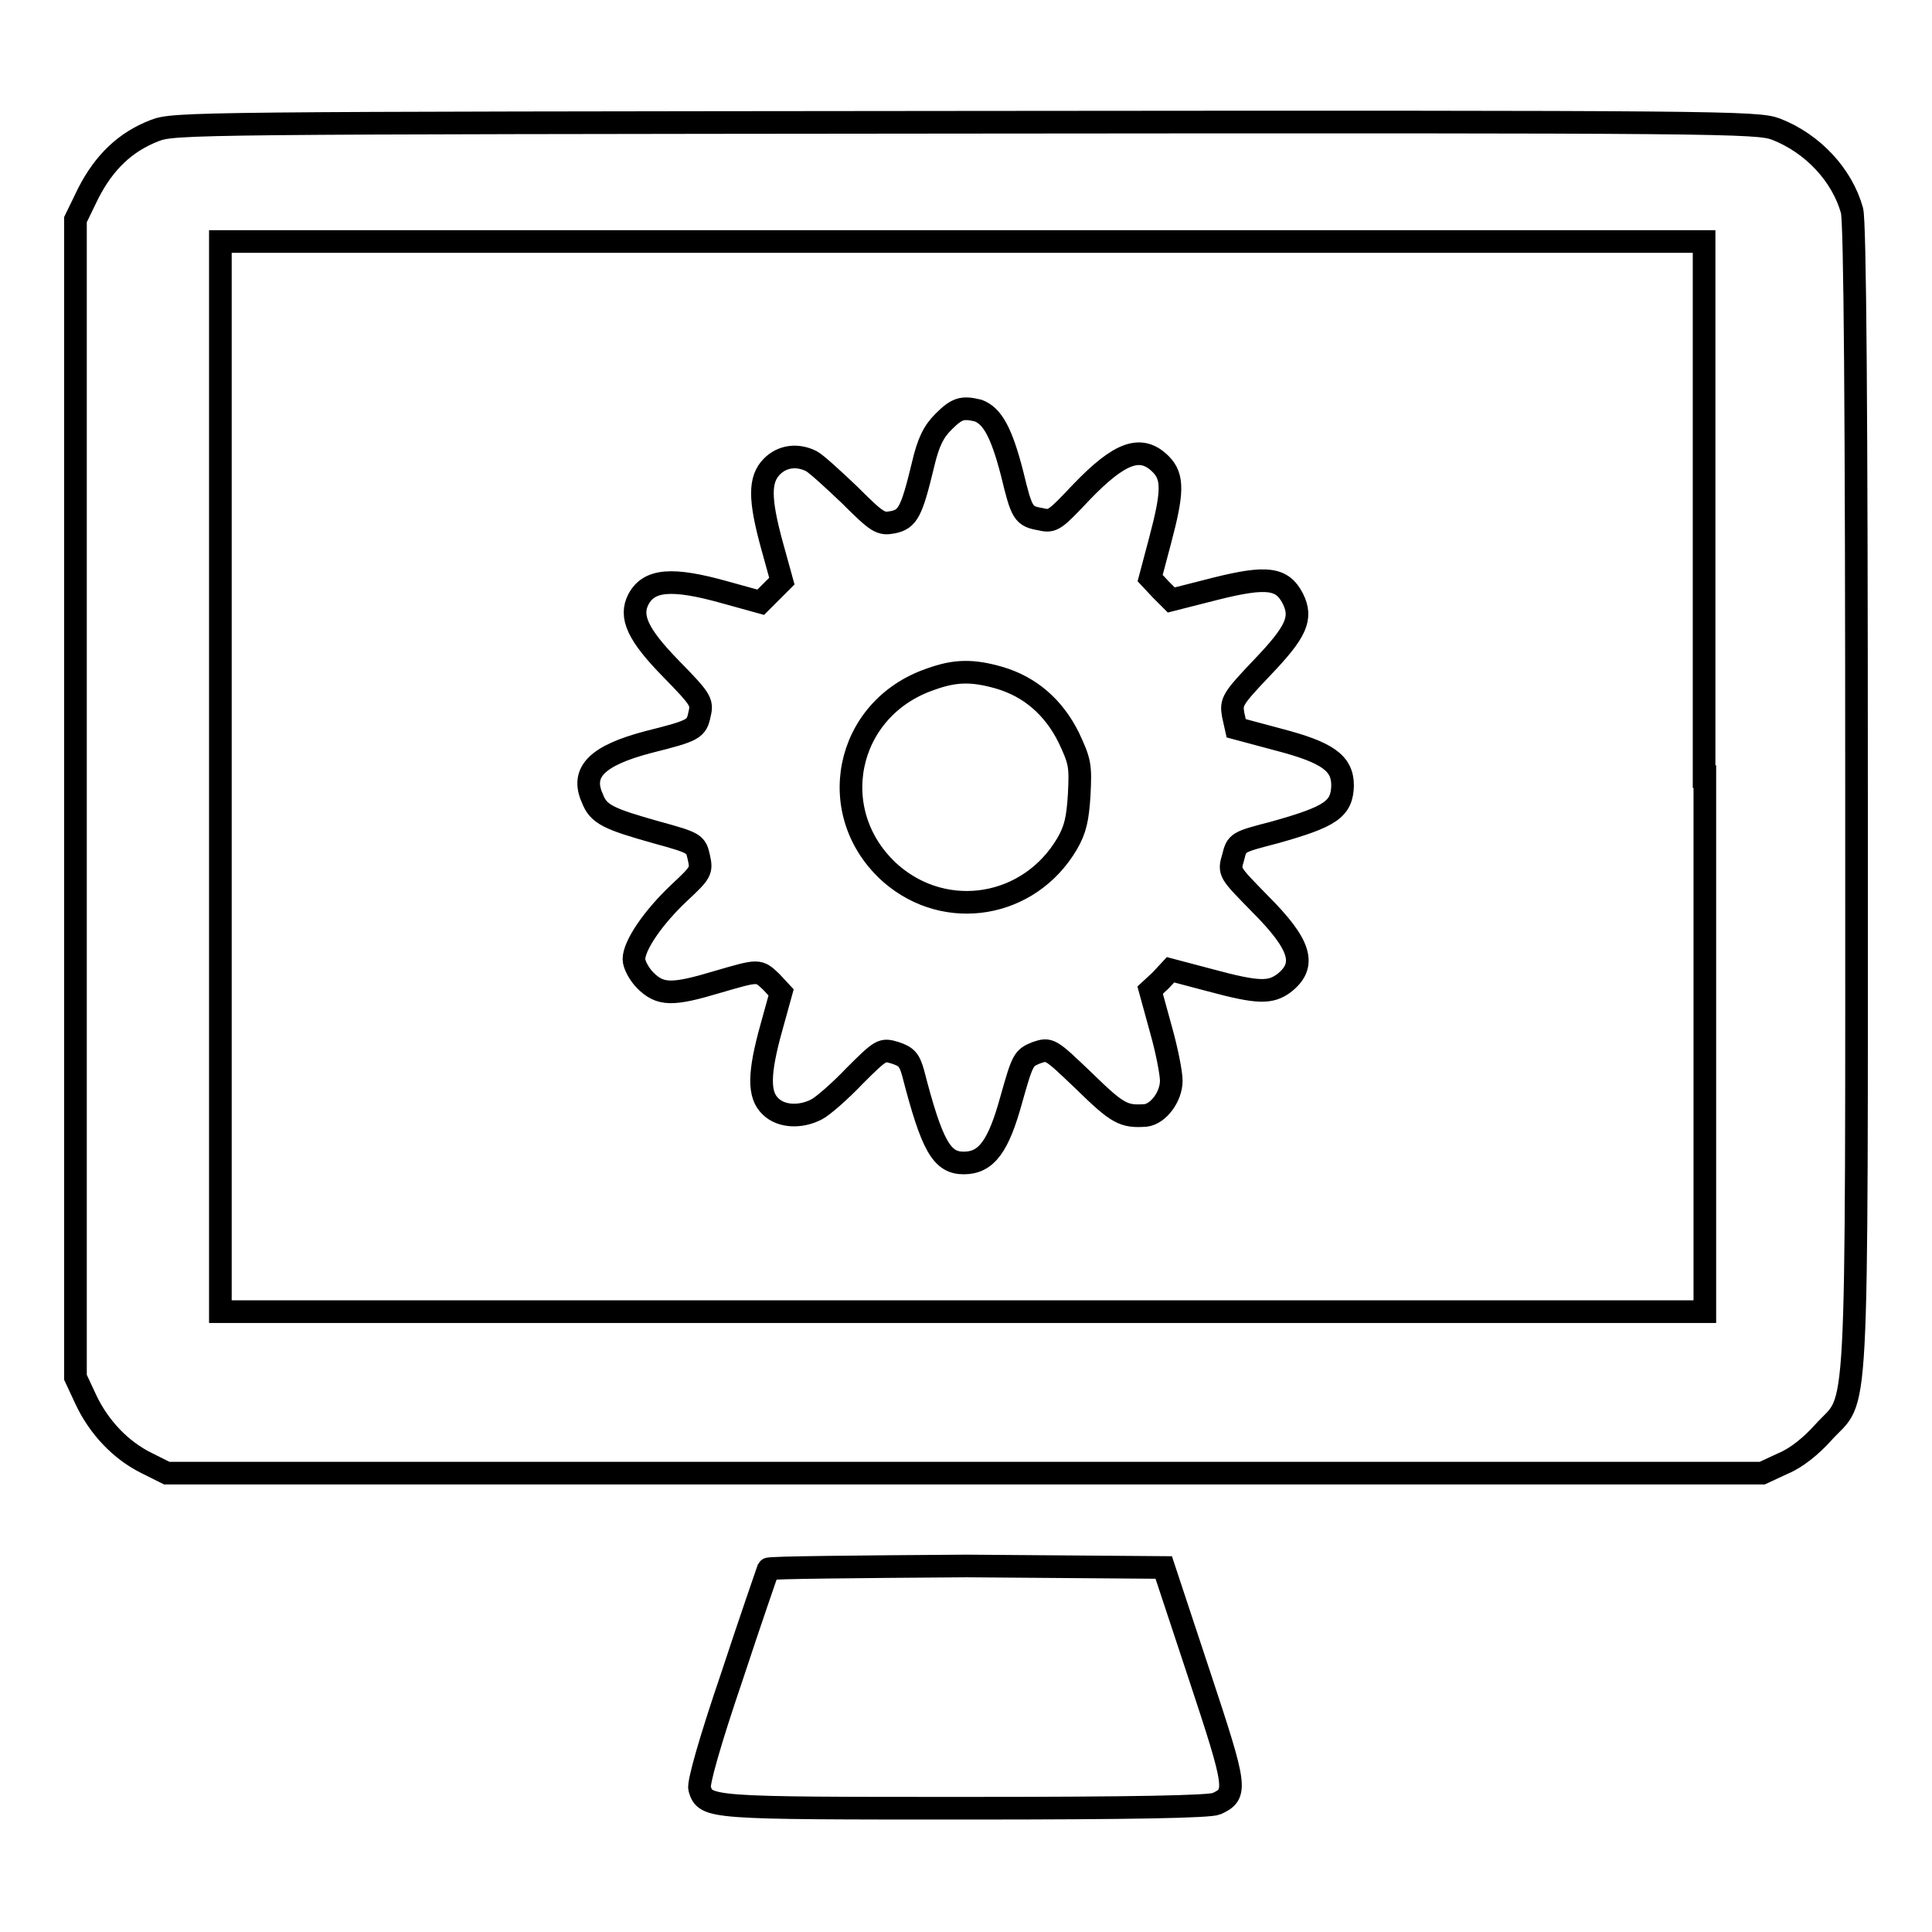 <?xml version="1.0" encoding="utf-8"?>
<!-- Svg Vector Icons : http://www.onlinewebfonts.com/icon -->
<!DOCTYPE svg PUBLIC "-//W3C//DTD SVG 1.1//EN" "http://www.w3.org/Graphics/SVG/1.1/DTD/svg11.dtd">
<svg version="1.1" xmlns="http://www.w3.org/2000/svg" xmlns:xlink="http://www.w3.org/1999/xlink" x="0px" y="0px" viewBox="0 0 256 256" enable-background="new 0 0 256 256" xml:space="preserve">
<g><g><g><path stroke-width="3" fill-opacity="0" stroke="#000000"  d="M20.5,17.3c-3.9,1.5-6.7,4.2-8.8,8.3L10,29.1v76.7v76.7l1.4,3c1.7,3.6,4.6,6.7,8.1,8.4l2.6,1.3h105.7h105.7l2.8-1.3c1.7-0.7,3.7-2.3,5.3-4.1c4.7-5.2,4.4,1.9,4.4-84c0-52-0.2-76.4-0.6-77.9c-1.3-4.7-5.2-8.9-10.1-10.8c-2.5-0.9-6.5-1-107.4-0.9C25.3,16.3,23.1,16.3,20.5,17.3z M225.9,102.9v70.9h-98.3H29.2v-70.9V32h98.3h98.3V102.9z"/><path stroke-width="3" fill-opacity="0" stroke="#000000"  d="M125,55.9c-1.3,1.3-2,2.7-2.7,5.7c-1.5,6.2-2,7.2-4,7.6c-1.6,0.3-2,0.1-5.7-3.6c-2.2-2.1-4.5-4.2-5.1-4.5c-1.8-0.9-3.8-0.7-5.2,0.7c-1.7,1.7-1.7,4.3,0,10.5l1.3,4.7l-1.4,1.4l-1.4,1.4l-4.7-1.3c-7.1-2-10.1-1.7-11.5,0.9c-1.2,2.3-0.1,4.7,4.3,9.2c3.9,4,4.2,4.4,3.8,6c-0.4,2-0.7,2.2-6.7,3.7c-6.9,1.8-9.1,4-7.5,7.5c0.8,2.1,2.1,2.7,8.5,4.5c5.1,1.4,5.2,1.5,5.6,3.3c0.4,1.8,0.3,2-2.6,4.7c-3.5,3.3-6,7-6,8.8c0,0.7,0.7,2,1.5,2.8c2,2,3.6,2,9.6,0.2c5.5-1.6,5.4-1.6,7.1,0l1.3,1.4l-1.3,4.7c-1.7,6.1-1.7,8.9-0.1,10.4c1.4,1.4,4,1.5,6.1,0.4c0.8-0.4,3.1-2.4,5-4.4c3.6-3.6,3.7-3.6,5.4-3.1c1.5,0.5,1.9,0.9,2.4,2.7c2.5,9.7,3.8,11.9,6.7,11.9c3,0,4.6-2.2,6.3-8.4c1.5-5.3,1.6-5.5,3.3-6.2c1.8-0.6,1.8-0.6,6.4,3.8c4.4,4.3,5.2,4.7,8.1,4.5c1.7-0.2,3.4-2.5,3.4-4.6c0-1-0.6-4.1-1.4-6.9l-1.4-5.1l1.4-1.3l1.3-1.4l5.3,1.4c6.3,1.7,7.9,1.7,9.7,0.4c3.1-2.4,2.3-5.1-3.2-10.6c-4-4.1-4.1-4.1-3.5-6.1c0.5-2,0.5-2,5.5-3.3c7.5-2.1,8.9-3.1,9-6.2c0-3-2-4.4-8.5-6.1l-5.6-1.5l-0.4-1.8c-0.3-1.7-0.1-2.1,3.8-6.2c4.6-4.8,5.4-6.6,4.1-9.2c-1.4-2.7-3.4-3-10.2-1.3l-5.9,1.5l-1.4-1.4l-1.4-1.5l1.3-4.9c1.7-6.4,1.8-8.5,0.1-10.2c-2.6-2.6-5.4-1.6-10.5,3.7c-3.5,3.7-3.8,4-5.4,3.6c-2.3-0.4-2.5-0.7-3.8-6.1c-1.4-5.4-2.6-7.6-4.5-8.3C127.5,53.9,126.8,54.1,125,55.9z M132.4,89.8c4.1,1.2,7.2,3.9,9.2,7.9c1.5,3.2,1.6,3.7,1.4,7.6c-0.2,3.2-0.5,4.6-1.6,6.5c-5,8.5-16,10.3-23.3,4c-9-7.9-6.2-21.9,5.2-25.8C126.6,88.8,128.9,88.8,132.4,89.8z"/><path stroke-width="3" fill-opacity="0" stroke="#000000"  d="M101.8,207.9c-0.1,0.3-2.3,6.6-4.8,14.2c-3,8.8-4.5,14.2-4.3,14.9c0.8,2.6,1.1,2.6,35.3,2.6c22.2,0,32.3-0.2,33.2-0.6c2.8-1.3,2.7-2-2.3-17.1l-4.7-14.2l-26.1-0.2C113.8,207.6,101.9,207.7,101.8,207.9z"/></g></g></g>
</svg>